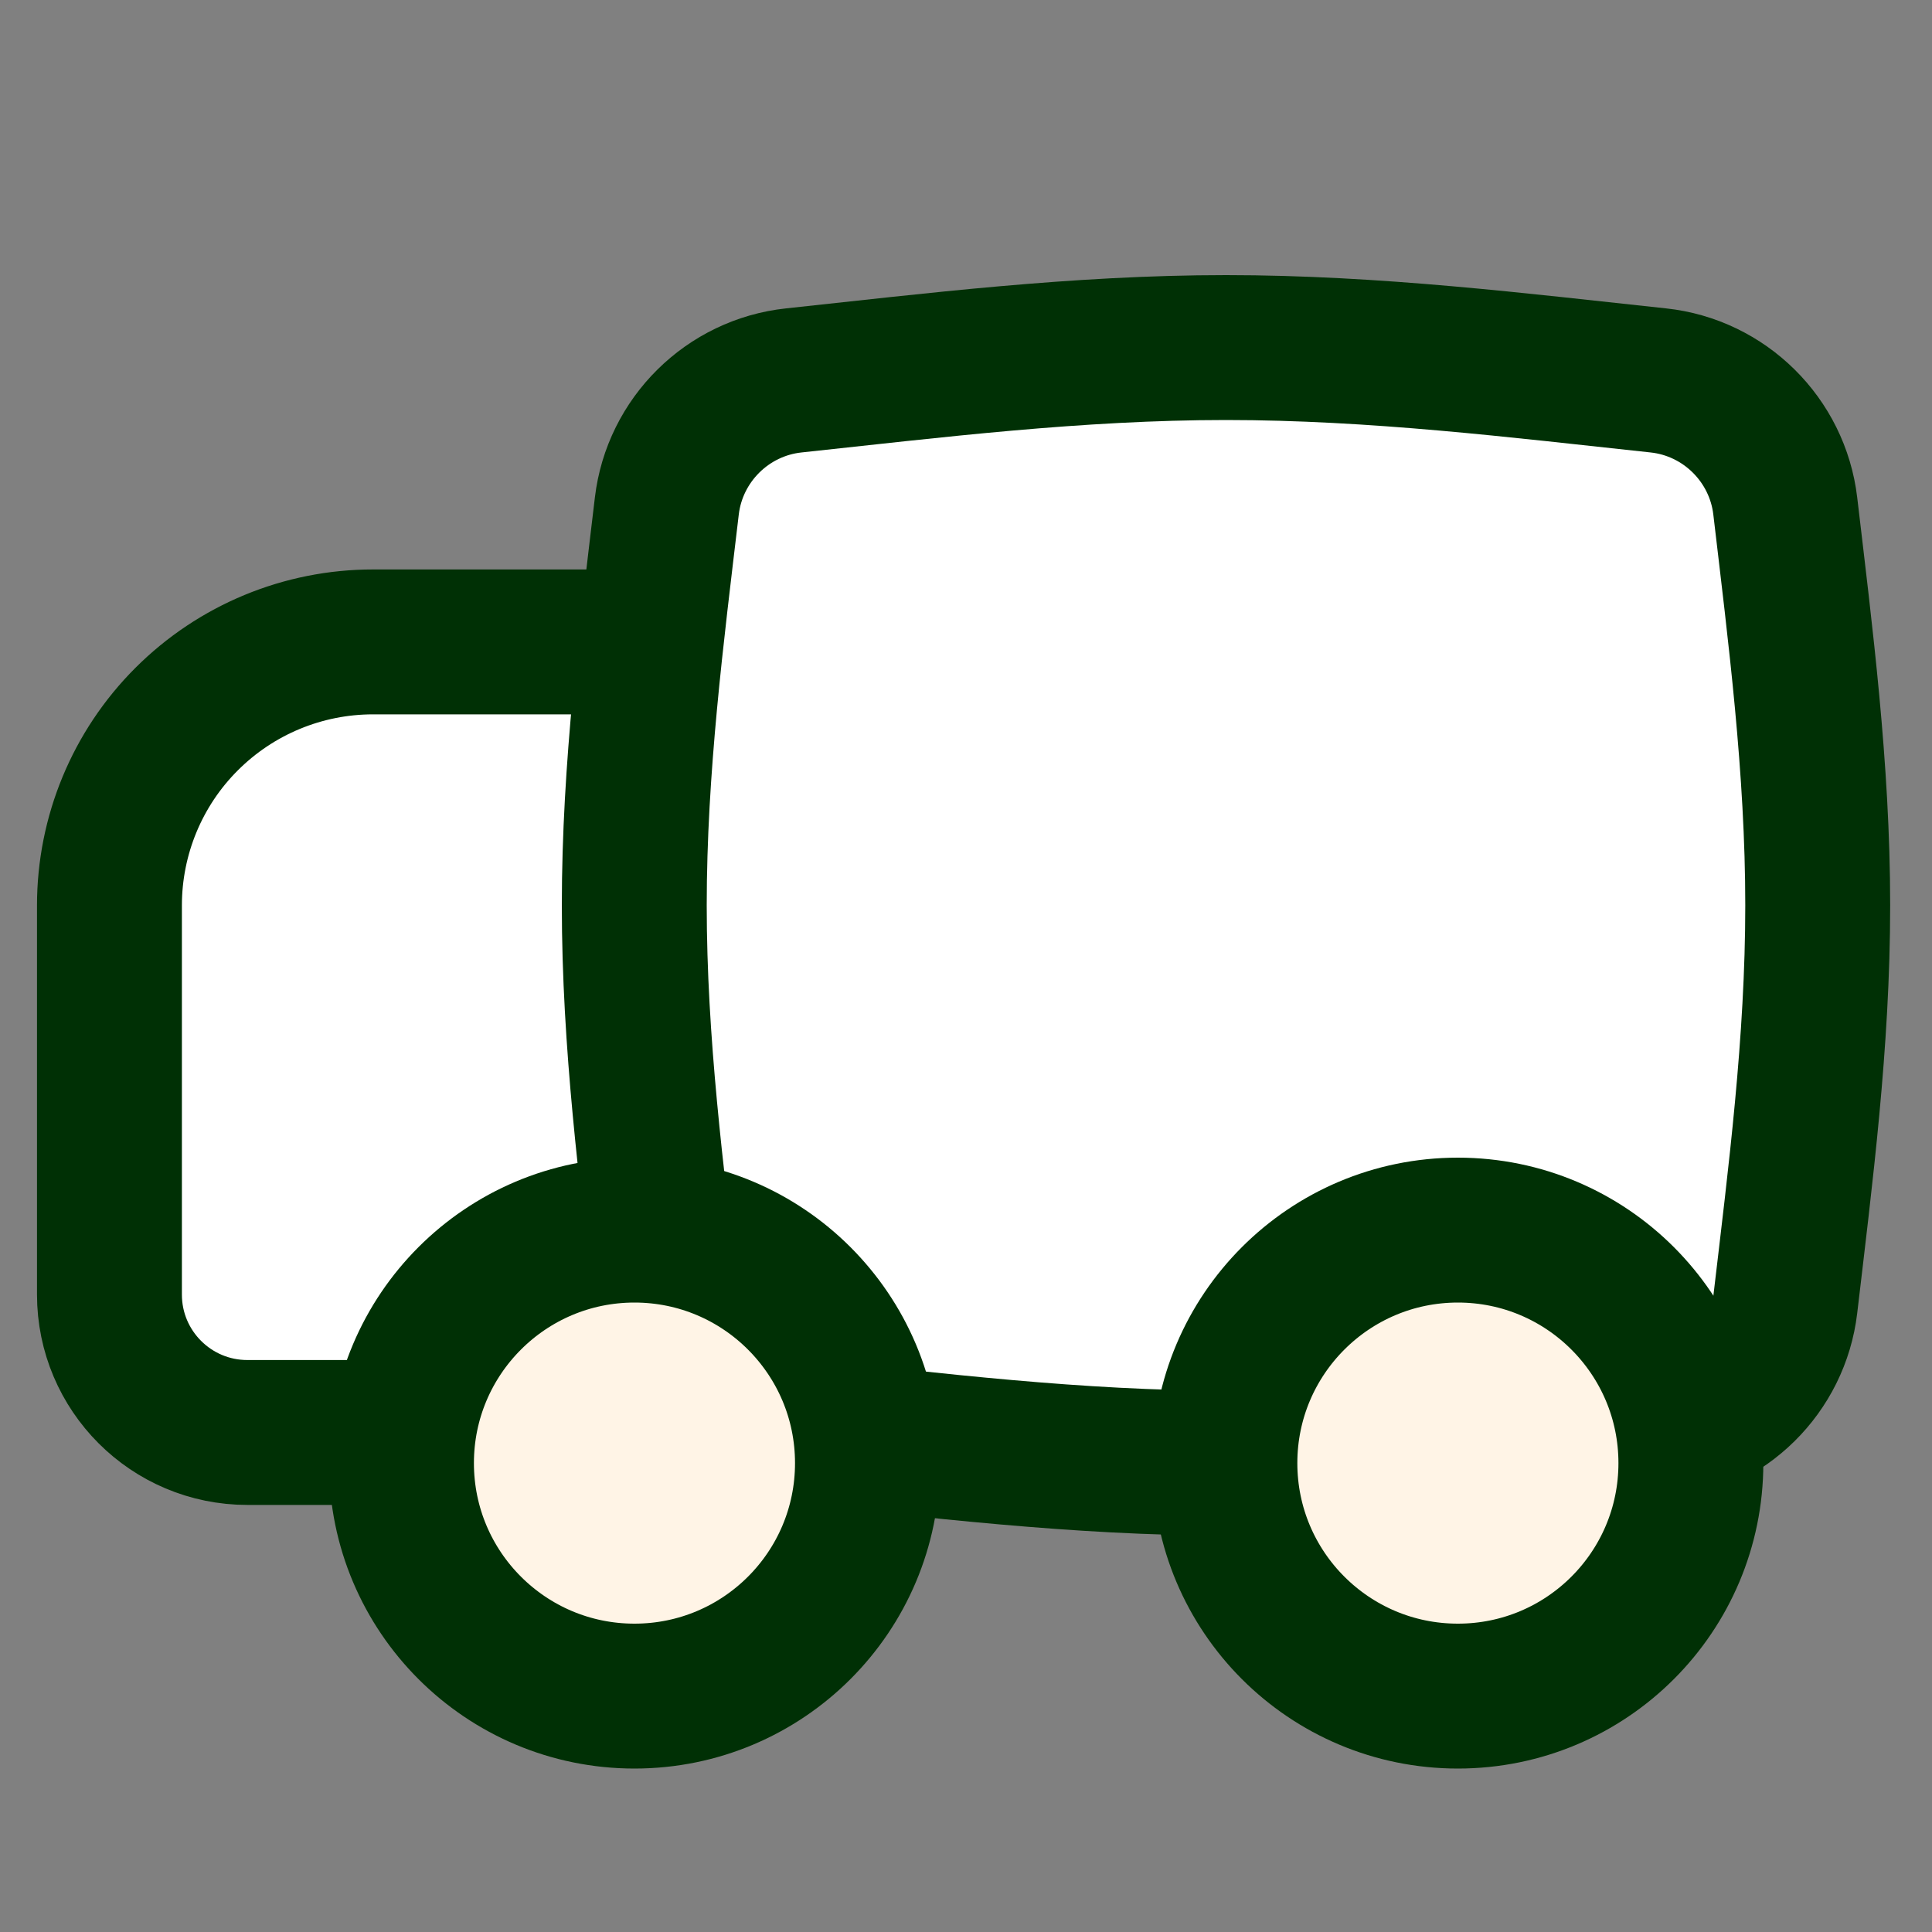 <svg width="20" height="20" viewBox="0 0 20 20" fill="none" xmlns="http://www.w3.org/2000/svg">
<rect x="0" y="0" width="20" height="20" fill="#808080" stroke="none"/>
<path d="M7.954 6.645H3.861C3.138 6.645 2.444 6.932 1.932 7.444C1.42 7.955 1.133 8.649 1.133 9.373V13.401C1.133 14.19 1.772 14.829 2.561 14.829H8.055" fill="white"/>
<path d="M7.954 6.645H3.861C3.138 6.645 2.444 6.932 1.932 7.444C1.42 7.955 1.133 8.649 1.133 9.373V13.401C1.133 14.19 1.772 14.829 2.561 14.829H8.055L7.954 6.645Z" stroke="#003005" stroke-width="1.5" stroke-linecap="round" stroke-linejoin="round"/>
<path d="M6.903 13.506C6.984 14.191 7.532 14.732 8.218 14.806C9.655 14.96 11.153 15.146 12.692 15.146C14.231 15.146 15.729 14.96 17.166 14.806C17.852 14.732 18.4 14.191 18.481 13.506C18.637 12.177 18.817 10.793 18.817 9.372C18.817 7.951 18.637 6.567 18.481 5.238C18.4 4.553 17.852 4.011 17.166 3.938C15.729 3.784 14.231 3.598 12.692 3.598C11.153 3.598 9.655 3.784 8.218 3.938C7.532 4.011 6.984 4.553 6.903 5.238C6.746 6.567 6.566 7.951 6.566 9.372C6.566 10.793 6.746 12.177 6.903 13.506Z" fill="white" stroke="#003005" stroke-width="1.5"/>
<path d="M6.568 17.558C7.9 17.558 8.98 16.479 8.98 15.146C8.98 13.814 7.9 12.734 6.568 12.734C5.236 12.734 4.156 13.814 4.156 15.146C4.156 16.479 5.236 17.558 6.568 17.558Z" fill="#FFF4E6" stroke="#003005" stroke-width="1.5" stroke-linecap="round" stroke-linejoin="round"/>
<path d="M15.092 17.558C16.424 17.558 17.504 16.479 17.504 15.146C17.504 13.814 16.424 12.734 15.092 12.734C13.76 12.734 12.68 13.814 12.68 15.146C12.68 16.479 13.76 17.558 15.092 17.558Z" fill="#FFF4E6" stroke="#003005" stroke-width="1.5" stroke-linecap="round" stroke-linejoin="round"/>
</svg>
